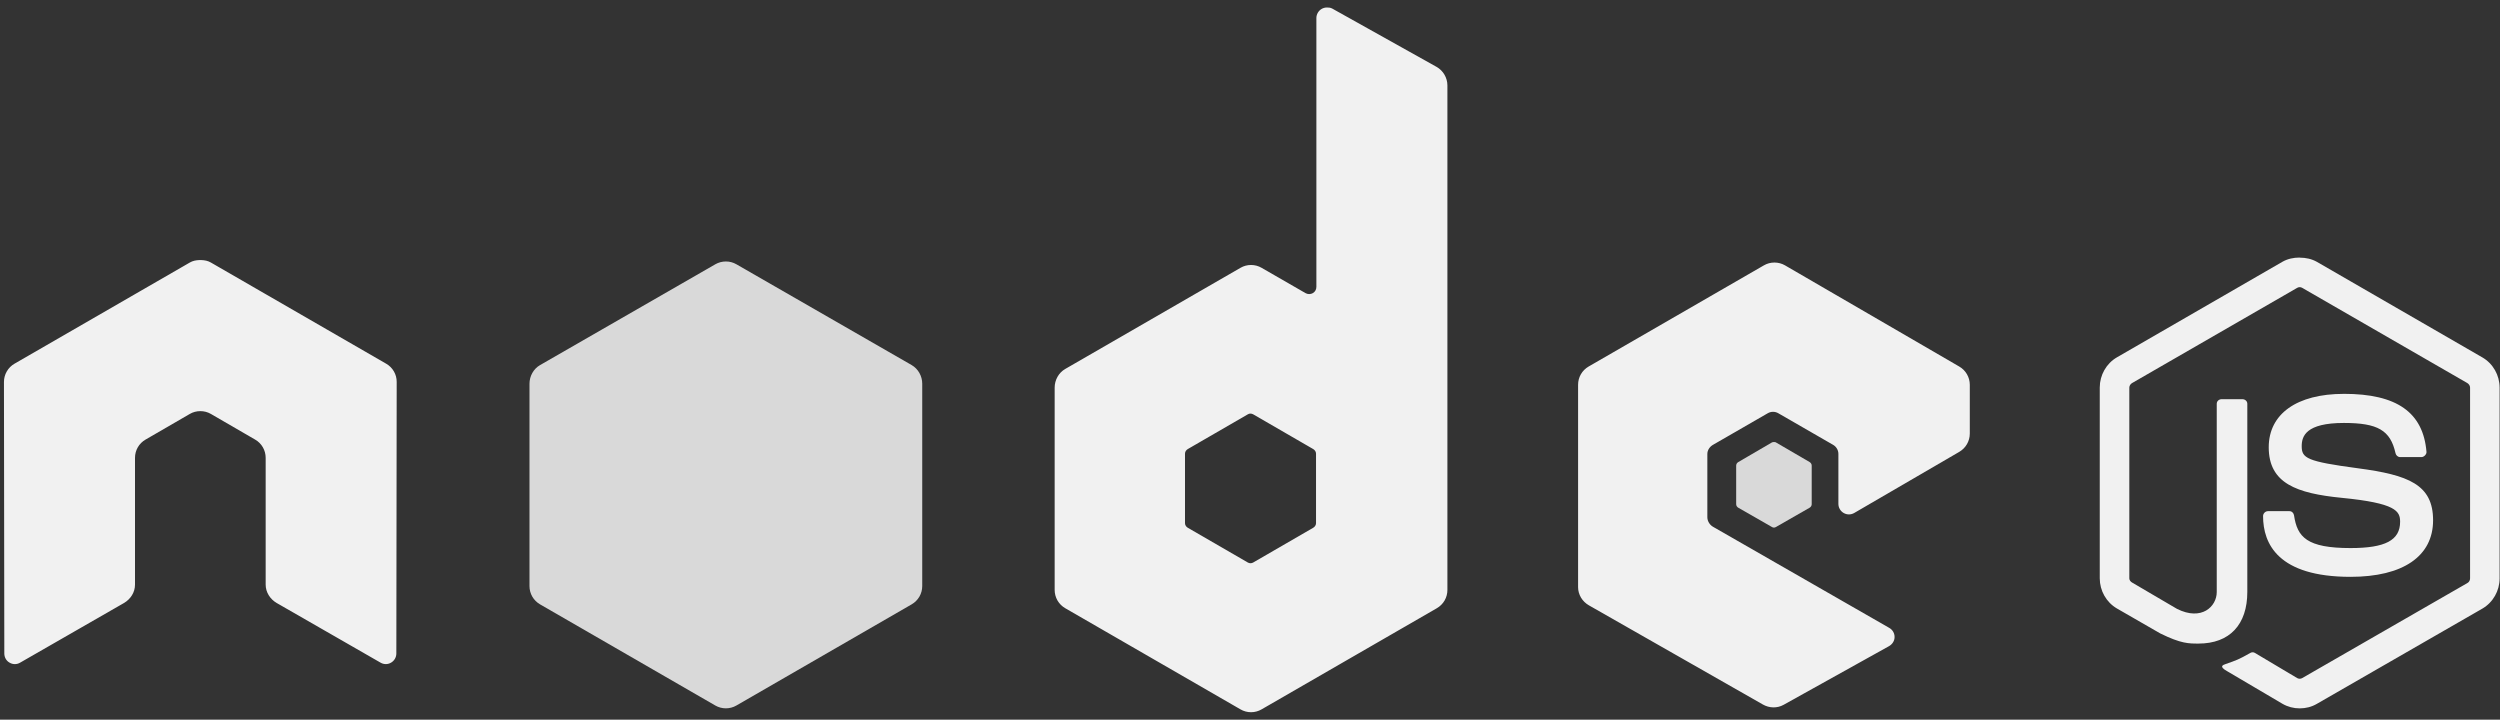 <svg width="132" height="38" viewBox="0 0 132 38" fill="none" xmlns="http://www.w3.org/2000/svg">
<rect x="0" y="0" width="132" height="38" fill="#333333" stroke="none"/>
<path d="M121.421 13.599C121.1 13.599 120.788 13.665 120.512 13.822L111.776 18.866C111.211 19.192 110.867 19.807 110.867 20.462V30.534C110.867 31.188 111.211 31.802 111.776 32.129L114.058 33.443C115.166 33.99 115.575 33.981 116.08 33.981C117.721 33.981 118.658 32.985 118.658 31.254V21.318C118.658 21.177 118.536 21.077 118.398 21.077H117.304C117.163 21.077 117.044 21.18 117.044 21.318V31.26C117.044 32.027 116.245 32.799 114.948 32.15L112.576 30.759C112.493 30.713 112.428 30.63 112.428 30.537V20.465C112.428 20.369 112.492 20.272 112.576 20.224L121.294 15.197C121.376 15.15 121.473 15.15 121.554 15.197L130.272 20.224C130.355 20.273 130.42 20.366 130.42 20.465V30.537C130.42 30.633 130.372 30.731 130.29 30.777L121.554 35.804C121.477 35.849 121.374 35.849 121.294 35.804L119.05 34.469C118.983 34.43 118.892 34.433 118.828 34.469C118.208 34.82 118.092 34.861 117.511 35.062C117.368 35.112 117.15 35.19 117.585 35.434L120.516 37.161C120.795 37.322 121.106 37.402 121.425 37.402C121.748 37.402 122.054 37.325 122.334 37.161L131.07 32.134C131.635 31.805 131.979 31.193 131.979 30.539V20.467C131.979 19.813 131.635 19.199 131.07 18.872L122.334 13.827C122.06 13.671 121.746 13.604 121.425 13.604L121.421 13.599ZM123.758 20.796C121.271 20.796 119.789 21.855 119.789 23.615C119.789 25.523 121.26 26.05 123.647 26.286C126.504 26.566 126.726 26.985 126.726 27.547C126.726 28.523 125.949 28.938 124.111 28.938C121.802 28.938 121.295 28.362 121.125 27.211C121.105 27.088 121.01 26.989 120.884 26.989H119.75C119.681 26.99 119.616 27.018 119.568 27.066C119.519 27.115 119.491 27.18 119.49 27.248C119.49 28.718 120.29 30.457 124.109 30.457C126.873 30.457 128.467 29.374 128.467 27.471C128.467 25.589 127.179 25.08 124.498 24.725C121.791 24.364 121.53 24.192 121.53 23.557C121.53 23.033 121.749 22.332 123.756 22.332C125.549 22.332 126.211 22.719 126.483 23.927C126.507 24.041 126.607 24.134 126.724 24.134H127.858C127.928 24.134 127.995 24.091 128.044 24.041C128.091 23.988 128.125 23.927 128.118 23.855C127.943 21.774 126.555 20.795 123.759 20.795L123.758 20.796Z" fill="#F1F1F1"/>
<path d="M38.326 13.806C38.13 13.806 37.938 13.857 37.769 13.954L28.513 19.278C28.167 19.477 27.957 19.862 27.957 20.261V30.944C27.956 31.14 28.008 31.332 28.105 31.501C28.203 31.671 28.344 31.811 28.513 31.909L37.769 37.251C37.938 37.349 38.13 37.4 38.325 37.4C38.521 37.4 38.713 37.349 38.882 37.251L48.137 31.909C48.307 31.811 48.447 31.67 48.545 31.501C48.643 31.332 48.694 31.14 48.694 30.944V20.26C48.694 19.861 48.483 19.477 48.137 19.277L38.882 13.954C38.712 13.856 38.52 13.805 38.325 13.806L38.326 13.806ZM93.674 23.34C93.637 23.34 93.596 23.34 93.562 23.358L91.782 24.397C91.749 24.415 91.721 24.442 91.701 24.474C91.682 24.507 91.671 24.544 91.67 24.582V26.622C91.67 26.699 91.715 26.769 91.782 26.808L93.562 27.828C93.593 27.847 93.628 27.857 93.664 27.857C93.7 27.857 93.735 27.847 93.766 27.828L95.547 26.808C95.613 26.77 95.658 26.699 95.658 26.622V24.582C95.658 24.505 95.613 24.435 95.547 24.396L93.766 23.358C93.733 23.338 93.71 23.34 93.673 23.34L93.674 23.34Z" fill="#D9D9D9"/>
<path d="M70.061 0.396C69.964 0.396 69.868 0.421 69.783 0.47C69.699 0.519 69.629 0.59 69.58 0.674C69.531 0.759 69.505 0.855 69.505 0.952V15.142C69.505 15.281 69.44 15.406 69.32 15.476C69.26 15.51 69.193 15.528 69.125 15.528C69.056 15.528 68.989 15.51 68.93 15.476L66.611 14.14C66.442 14.042 66.25 13.991 66.055 13.991C65.859 13.991 65.668 14.042 65.499 14.14L56.243 19.482C55.897 19.681 55.686 20.066 55.686 20.465V31.148C55.686 31.344 55.737 31.536 55.835 31.706C55.933 31.875 56.074 32.015 56.243 32.113L65.499 37.455C65.668 37.553 65.859 37.605 66.055 37.605C66.25 37.605 66.442 37.553 66.611 37.455L75.867 32.113C76.036 32.015 76.177 31.875 76.275 31.706C76.372 31.536 76.424 31.344 76.423 31.148V4.513C76.423 4.108 76.202 3.728 75.849 3.53L70.34 0.451C70.253 0.403 70.157 0.395 70.061 0.396ZM10.522 13.732C10.345 13.739 10.179 13.77 10.021 13.862L0.766 19.203C0.596 19.301 0.455 19.441 0.358 19.611C0.26 19.78 0.209 19.972 0.209 20.168L0.228 34.506C0.228 34.706 0.331 34.891 0.506 34.988C0.678 35.091 0.892 35.091 1.063 34.988L6.553 31.835C6.901 31.628 7.128 31.269 7.128 30.871V24.174C7.128 23.775 7.338 23.409 7.685 23.21L10.022 21.856C10.191 21.758 10.383 21.707 10.578 21.708C10.774 21.707 10.966 21.758 11.135 21.856L13.471 23.21C13.817 23.408 14.027 23.775 14.027 24.174V30.87C14.027 31.268 14.259 31.63 14.602 31.834L20.092 34.987C20.265 35.09 20.478 35.09 20.649 34.987C20.819 34.889 20.927 34.704 20.927 34.505L20.945 20.167C20.947 19.972 20.896 19.779 20.798 19.61C20.7 19.44 20.559 19.3 20.389 19.203L11.134 13.861C10.977 13.77 10.811 13.739 10.633 13.732H10.522L10.522 13.732ZM93.692 13.862C93.496 13.861 93.304 13.912 93.135 14.01L83.88 19.352C83.534 19.552 83.323 19.917 83.323 20.316V31C83.323 31.402 83.549 31.766 83.898 31.964L93.079 37.197C93.418 37.391 93.832 37.405 94.173 37.215L99.738 34.118C99.914 34.02 100.034 33.837 100.034 33.636C100.035 33.435 99.93 33.254 99.756 33.154L90.444 27.812C90.27 27.712 90.148 27.511 90.148 27.311V23.97C90.148 23.77 90.272 23.587 90.444 23.488L93.338 21.819C93.51 21.719 93.721 21.719 93.894 21.819L96.789 23.488C96.874 23.537 96.944 23.607 96.993 23.692C97.042 23.776 97.068 23.872 97.067 23.97V26.604C97.067 26.702 97.093 26.798 97.142 26.882C97.191 26.967 97.261 27.037 97.346 27.086C97.519 27.186 97.729 27.186 97.902 27.086L103.448 23.859C103.792 23.659 104.005 23.293 104.005 22.895V20.317C104.005 20.122 103.953 19.93 103.856 19.76C103.758 19.591 103.618 19.451 103.448 19.353L94.249 14.011C94.079 13.913 93.887 13.862 93.692 13.862L93.692 13.862ZM66.018 21.838C66.07 21.838 66.121 21.85 66.166 21.875L69.338 23.711C69.424 23.761 69.486 23.853 69.486 23.952V27.625C69.486 27.724 69.424 27.816 69.338 27.866L66.166 29.702C66.08 29.751 65.974 29.751 65.888 29.702L62.716 27.866C62.63 27.816 62.568 27.724 62.568 27.625V23.951C62.568 23.852 62.63 23.761 62.716 23.71L65.888 21.875C65.931 21.849 65.969 21.838 66.018 21.838Z" fill="#F1F1F1"/>
</svg>
